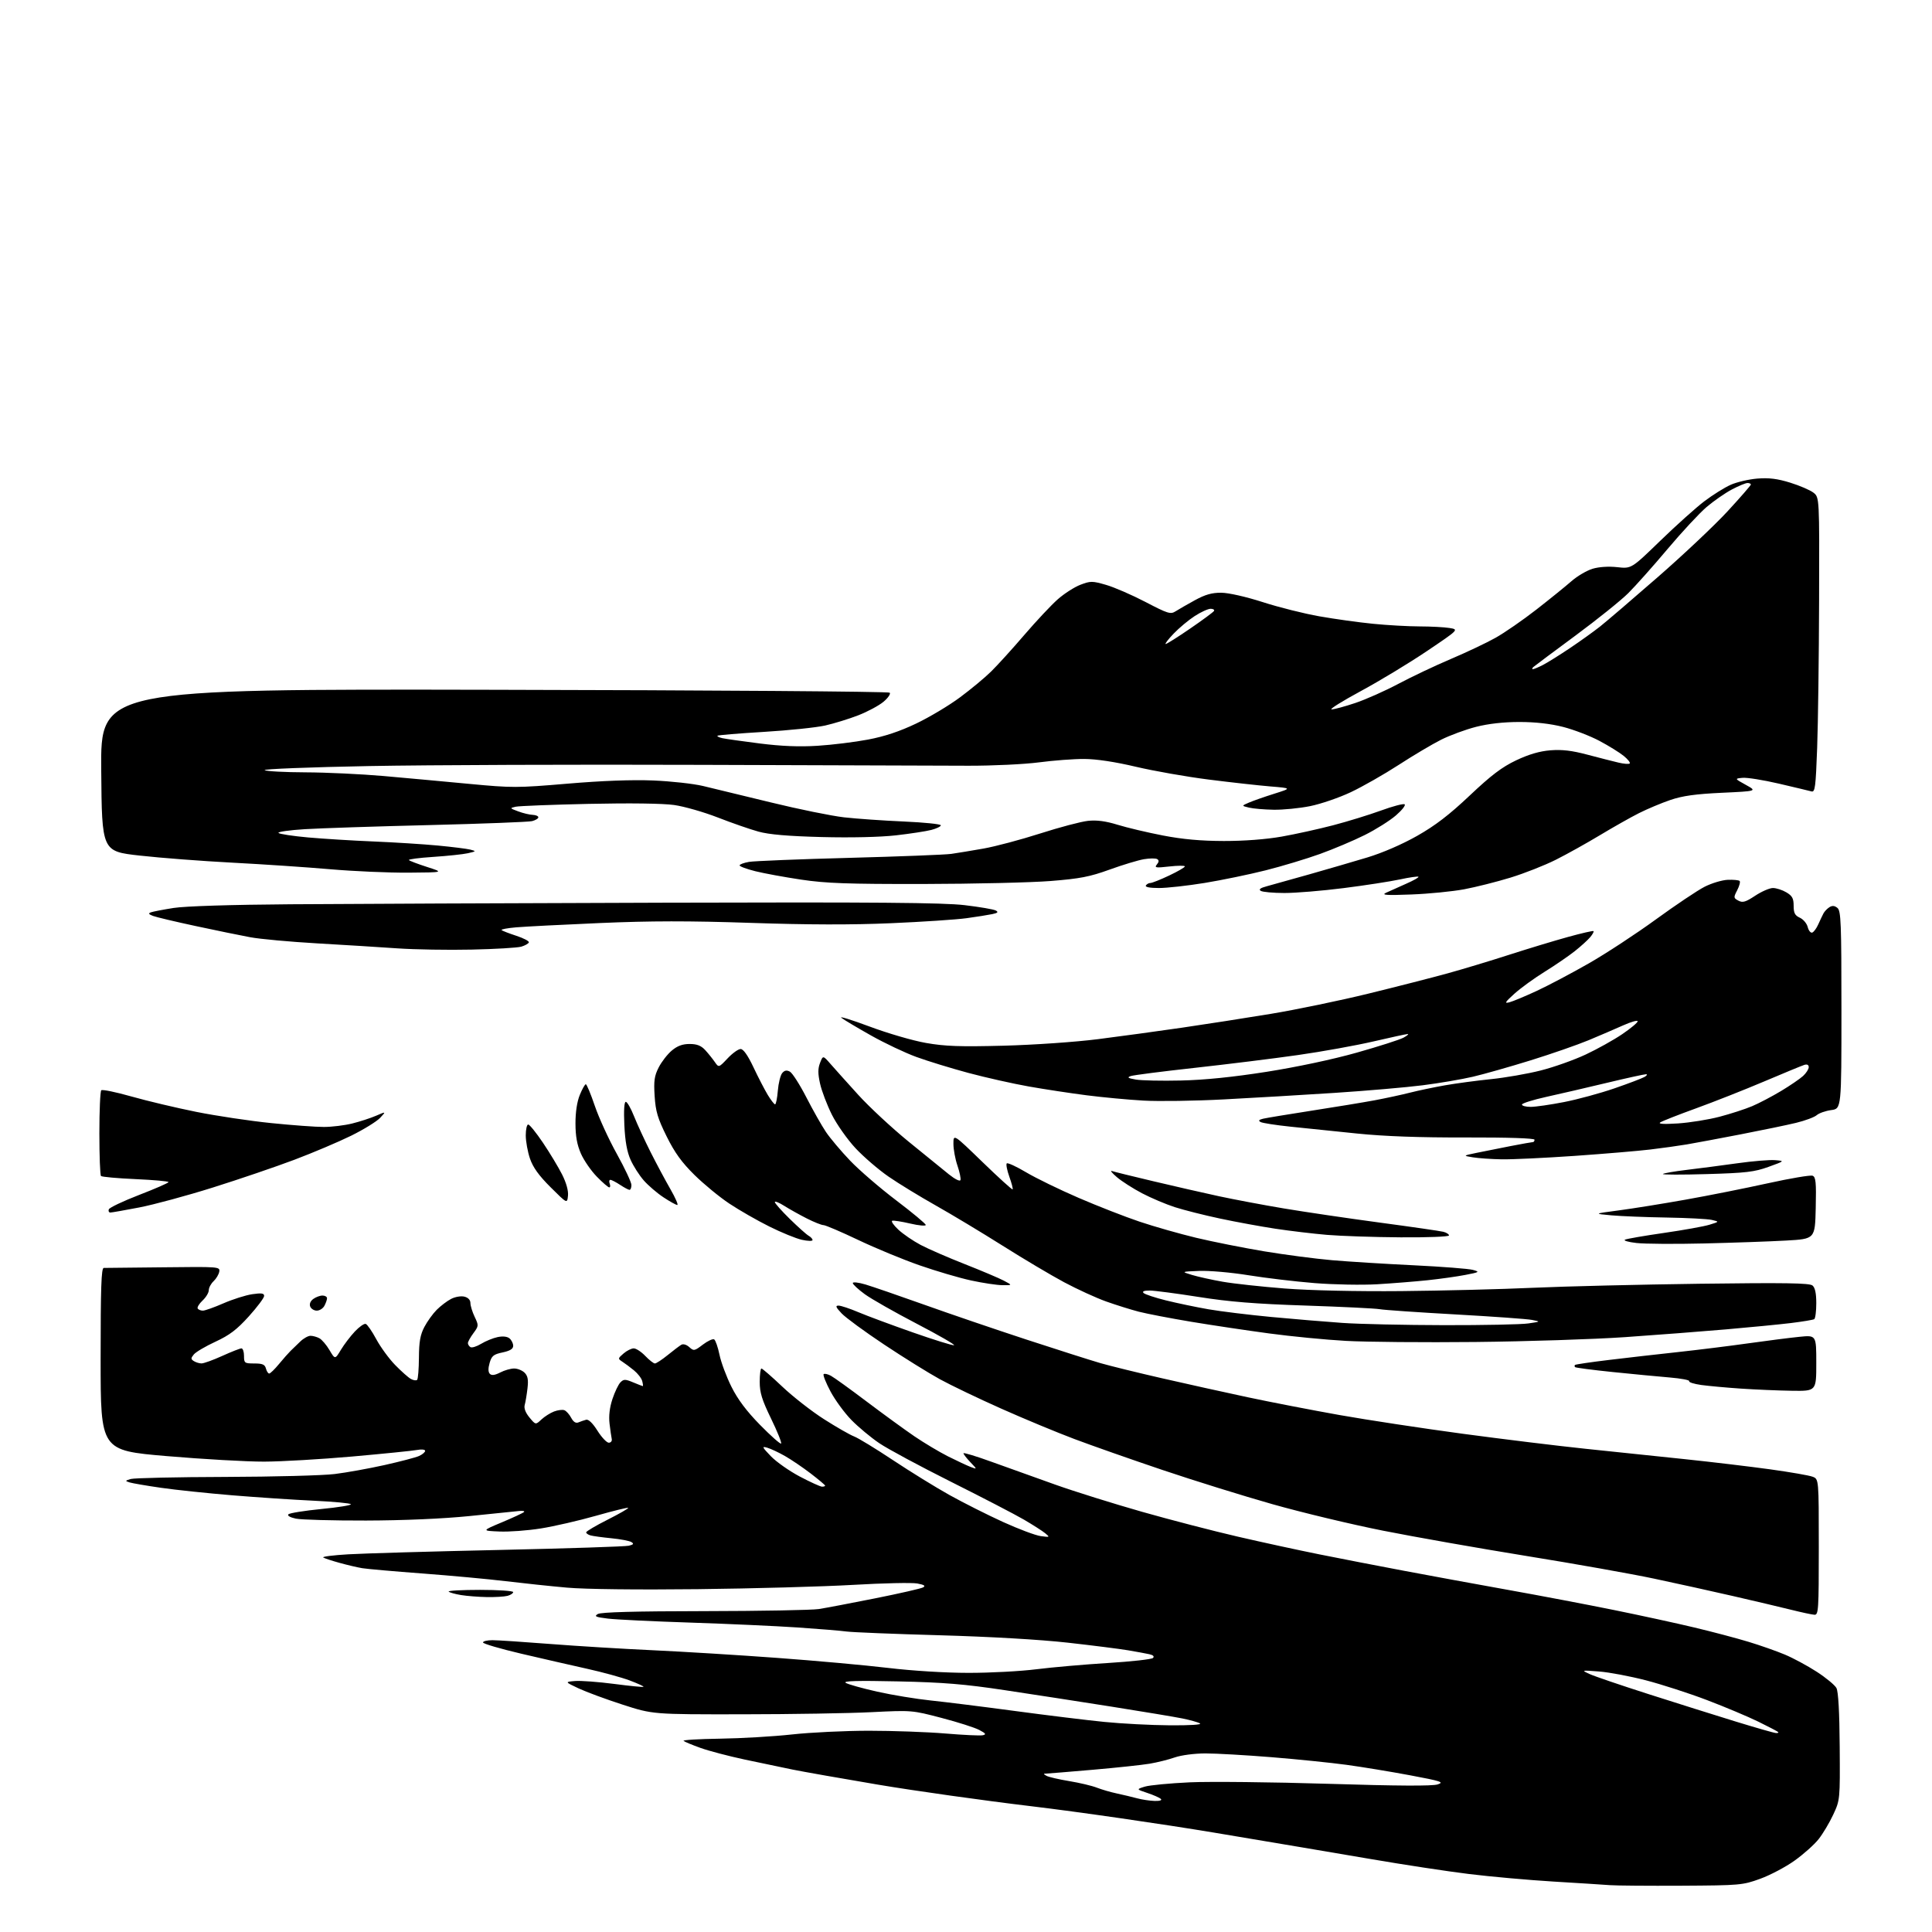 <?xml version="1.0" encoding="UTF-8" standalone="no"?>
<svg 
  version="1.1" 
  xmlns="http://www.w3.org/2000/svg" 
  xmlns:xlink="http://www.w3.org/1999/xlink" 
  xmlns:svg="http://www.w3.org/2000/svg"
  xmlns:rdf="http://www.w3.org/1999/02/22-rdf-syntax-ns#"
  xmlns:cc="http://creativecommons.org/ns#"
  xmlns:dc="http://purl.org/dc/elements/1.1/"
  viewBox="0 0 768 768"
  width="768"
  height="768"
>
<style>svg {background-color: white; }</style>"
<path stroke="none" fill="black" fill-rule="evenodd" d="M668.50,749.60C655.30,749.67 642.48,749.57 640.00,749.38C637.52,749.19 627.40,748.54 617.50,747.95C607.60,747.35 592.47,746.00 583.88,744.94C575.28,743.88 557.73,741.21 544.88,739.00C532.02,736.80 504.18,732.10 483.00,728.56C461.82,725.03 428.98,720.28 410.00,718.01C391.02,715.74 363.57,711.88 349.00,709.42C334.43,706.96 319.12,704.26 315.00,703.42C310.88,702.58 302.32,700.79 296.00,699.44C289.68,698.09 281.80,696.02 278.50,694.84C275.20,693.66 272.15,692.39 271.73,692.03C271.31,691.66 277.83,691.27 286.23,691.15C294.63,691.03 307.51,690.28 314.85,689.47C322.19,688.66 335.96,688.00 345.45,688.00C354.95,688.00 368.58,688.49 375.76,689.09C382.94,689.69 389.64,690.01 390.65,689.79C392.15,689.47 391.89,689.07 389.28,687.69C387.51,686.75 380.76,684.59 374.28,682.90C362.58,679.83 362.39,679.82 346.50,680.61C337.70,681.06 314.52,681.44 295.00,681.46C259.50,681.50 259.50,681.50 247.50,677.62C240.90,675.49 233.03,672.58 230.00,671.16C224.50,668.57 224.50,668.57 228.62,668.23C230.88,668.05 237.85,668.57 244.10,669.38C250.35,670.20 255.62,670.72 255.80,670.53C255.99,670.35 253.52,669.21 250.32,668.01C247.12,666.81 239.55,664.73 233.50,663.39C227.45,662.05 215.64,659.34 207.25,657.38C198.86,655.41 192.00,653.40 192.00,652.90C192.00,652.41 193.69,652.00 195.75,652.00C197.81,652.00 208.17,652.68 218.77,653.51C229.36,654.34 247.74,655.46 259.59,656.00C271.45,656.55 293.60,657.91 308.82,659.03C324.05,660.14 343.93,661.94 353.00,663.02C362.70,664.18 375.91,664.99 385.04,664.99C393.59,665.00 405.74,664.35 412.04,663.55C418.34,662.76 431.12,661.64 440.44,661.07C449.75,660.49 457.80,659.60 458.33,659.07C458.94,658.46 458.42,657.92 456.89,657.58C455.58,657.29 451.80,656.59 448.50,656.03C445.20,655.47 434.40,654.10 424.50,652.99C413.48,651.76 393.71,650.61 373.50,650.04C355.35,649.53 338.70,648.86 336.50,648.55C334.30,648.24 325.52,647.52 317.00,646.94C308.48,646.37 289.35,645.50 274.50,645.01C259.65,644.53 244.86,643.81 241.64,643.42C236.76,642.82 236.09,642.52 237.64,641.60C238.91,640.85 252.44,640.48 280.00,640.45C302.27,640.42 322.75,640.04 325.50,639.62C328.25,639.19 338.36,637.27 347.97,635.35C357.57,633.43 366.11,631.48 366.94,631.02C368.04,630.40 367.42,629.98 364.63,629.46C362.54,629.07 351.08,629.31 339.16,630.01C327.25,630.70 299.46,631.47 277.41,631.72C253.33,631.99 232.56,631.75 225.41,631.11C218.86,630.53 207.88,629.37 201.00,628.54C194.12,627.71 179.28,626.34 168.00,625.49C156.72,624.65 145.93,623.70 144.00,623.38C142.07,623.06 138.03,622.11 135.00,621.27C131.97,620.44 129.05,619.47 128.50,619.13C127.95,618.78 132.45,618.21 138.50,617.86C144.55,617.50 171.55,616.72 198.50,616.13C225.45,615.53 248.60,614.78 249.95,614.45C251.84,614.00 252.08,613.67 250.98,612.99C250.20,612.51 246.62,611.83 243.03,611.48C239.44,611.13 235.71,610.62 234.75,610.35C233.79,610.08 233.00,609.54 233.00,609.14C233.00,608.73 236.85,606.46 241.55,604.09C246.26,601.71 249.93,599.60 249.73,599.39C249.52,599.18 243.76,600.60 236.92,602.54C230.09,604.48 220.22,606.75 215.00,607.58C209.77,608.42 202.34,608.97 198.50,608.80C191.50,608.50 191.50,608.50 199.50,605.15C203.90,603.30 207.85,601.47 208.28,601.07C208.71,600.67 207.81,600.48 206.28,600.65C204.75,600.82 195.85,601.72 186.50,602.67C175.94,603.73 160.41,604.40 145.50,604.44C132.30,604.47 119.75,604.13 117.62,603.68C115.31,603.19 114.11,602.49 114.64,601.96C115.14,601.46 121.03,600.52 127.73,599.86C134.43,599.21 139.71,598.35 139.47,597.95C139.22,597.55 132.60,596.93 124.76,596.56C116.92,596.20 102.40,595.23 92.50,594.42C82.60,593.60 69.78,592.26 64.00,591.42C58.22,590.59 52.60,589.62 51.50,589.28C49.65,588.69 49.69,588.59 52.00,587.92C53.38,587.53 70.26,587.15 89.53,587.10C108.79,587.04 128.37,586.53 133.03,585.95C137.69,585.38 146.62,583.77 152.87,582.38C159.13,580.98 165.32,579.36 166.62,578.76C167.93,578.17 169.00,577.25 169.00,576.73C169.00,576.20 167.57,576.05 165.75,576.39C163.96,576.72 152.37,577.89 140.00,578.99C127.62,580.08 111.88,581.00 105.00,581.02C98.12,581.04 80.69,580.05 66.25,578.82C40.00,576.58 40.00,576.58 40.00,540.29C40.00,511.91 40.27,504.00 41.25,504.02C41.94,504.04 52.62,503.92 65.00,503.77C87.02,503.51 87.49,503.54 87.16,505.50C86.97,506.60 85.95,508.31 84.91,509.29C83.86,510.27 83.00,511.88 83.00,512.86C83.00,513.85 81.89,515.70 80.53,516.97C79.17,518.25 78.30,519.68 78.59,520.15C78.88,520.62 79.80,521.00 80.64,521.00C81.48,521.00 85.17,519.69 88.83,518.09C92.50,516.49 97.64,514.86 100.25,514.47C103.96,513.93 105.00,514.08 105.00,515.15C105.00,515.91 102.26,519.56 98.91,523.28C94.16,528.54 91.25,530.75 85.66,533.34C81.72,535.16 77.85,537.44 77.06,538.40C75.82,539.92 75.82,540.27 77.06,541.06C77.85,541.56 79.23,541.98 80.11,541.98C81.00,541.99 84.70,540.65 88.34,539.00C91.98,537.35 95.42,536.00 95.98,536.00C96.54,536.00 97.00,537.35 97.00,539.00C97.00,541.84 97.21,542.00 101.09,542.00C104.35,542.00 105.29,542.41 105.71,544.00C106.00,545.10 106.58,546.00 107.01,546.00C107.44,546.00 109.18,544.31 110.88,542.25C112.58,540.19 114.66,537.83 115.51,537.00C116.36,536.17 118.10,534.49 119.39,533.25C120.68,532.01 122.49,531.00 123.43,531.00C124.37,531.00 125.95,531.44 126.95,531.97C127.95,532.51 129.77,534.63 130.98,536.69C133.19,540.43 133.19,540.43 135.53,536.55C136.82,534.41 139.31,531.15 141.06,529.29C142.81,527.43 144.75,526.07 145.37,526.27C145.99,526.46 147.88,529.19 149.57,532.34C151.26,535.48 154.63,540.10 157.07,542.60C159.51,545.11 162.33,547.61 163.34,548.16C164.35,548.71 165.46,548.87 165.82,548.51C166.18,548.15 166.50,544.18 166.53,539.68C166.57,533.36 167.06,530.59 168.69,527.49C169.85,525.28 172.07,522.20 173.63,520.64C175.19,519.09 177.75,517.14 179.34,516.33C180.94,515.50 183.28,515.10 184.61,515.44C186.11,515.81 187.00,516.77 187.00,517.99C187.00,519.06 187.76,521.52 188.69,523.47C190.32,526.89 190.30,527.10 188.19,529.96C186.98,531.59 186.00,533.36 186.00,533.90C186.00,534.44 186.46,535.17 187.02,535.51C187.58,535.86 189.49,535.26 191.27,534.18C193.05,533.10 195.98,531.90 197.79,531.52C199.87,531.08 201.62,531.27 202.54,532.03C203.34,532.70 204.00,534.03 204.00,534.98C204.00,536.21 202.78,536.97 199.79,537.61C196.18,538.37 195.44,538.98 194.63,541.79C194.00,543.98 194.04,545.44 194.73,546.13C195.45,546.85 196.71,546.68 198.84,545.59C200.52,544.71 203.02,544.00 204.38,544.00C205.74,544.00 207.61,544.76 208.54,545.68C209.81,546.96 210.09,548.46 209.68,551.93C209.39,554.44 208.89,557.40 208.58,558.50C208.22,559.78 208.90,561.57 210.46,563.46C212.92,566.43 212.92,566.43 215.21,564.28C216.47,563.10 218.73,561.67 220.24,561.09C221.75,560.52 223.60,560.29 224.35,560.58C225.10,560.87 226.32,562.22 227.05,563.59C227.94,565.25 228.89,565.86 229.94,565.42C230.80,565.06 232.18,564.59 233.00,564.37C233.94,564.11 235.62,565.74 237.50,568.73C239.15,571.35 241.18,573.50 242.00,573.50C242.82,573.50 243.35,572.84 243.18,572.03C243.00,571.22 242.61,568.47 242.30,565.91C241.94,562.86 242.34,559.49 243.46,556.12C244.40,553.29 245.83,550.31 246.64,549.50C247.94,548.20 248.54,548.20 251.68,549.51C253.64,550.33 255.37,551.00 255.53,551.00C255.68,551.00 255.58,550.09 255.29,548.99C255.00,547.88 253.52,545.97 252.01,544.74C250.50,543.51 248.42,541.95 247.38,541.29C245.57,540.12 245.59,540.00 247.86,538.04C249.16,536.92 250.99,536.00 251.92,536.00C252.86,536.00 254.92,537.35 256.50,539.00C258.08,540.65 259.81,542.00 260.33,542.00C260.86,542.00 263.14,540.51 265.40,538.68C267.65,536.85 270.09,535.01 270.81,534.58C271.59,534.12 272.89,534.50 274.00,535.50C275.78,537.11 276.06,537.05 279.39,534.51C281.33,533.04 283.35,532.10 283.89,532.43C284.43,532.76 285.38,535.51 286.01,538.53C286.63,541.55 288.77,547.28 290.76,551.26C293.26,556.28 296.75,560.93 302.15,566.44C306.44,570.81 310.20,574.14 310.50,573.83C310.81,573.52 309.02,569.08 306.53,563.96C302.89,556.47 302.00,553.60 302.00,549.32C302.00,546.40 302.31,544.00 302.68,544.00C303.05,544.00 306.81,547.26 311.02,551.25C315.24,555.24 322.69,561.06 327.60,564.18C332.50,567.31 337.85,570.37 339.50,571.00C341.15,571.62 348.12,575.88 355.00,580.45C361.88,585.02 372.00,591.27 377.50,594.33C383.00,597.39 392.55,602.20 398.72,605.01C404.89,607.82 411.64,610.35 413.72,610.63C417.35,611.12 417.42,611.07 415.50,609.50C414.40,608.59 410.57,606.15 407.00,604.06C403.43,601.98 390.40,595.22 378.07,589.05C365.73,582.87 352.90,575.98 349.57,573.72C346.23,571.47 341.25,567.32 338.50,564.52C335.75,561.72 331.99,556.59 330.15,553.14C328.31,549.69 327.08,546.59 327.41,546.26C327.73,545.93 329.02,546.21 330.26,546.87C331.50,547.53 337.91,552.15 344.50,557.13C351.10,562.11 359.65,568.33 363.50,570.96C367.35,573.58 373.35,577.16 376.83,578.92C380.32,580.67 384.37,582.57 385.83,583.13C388.50,584.14 388.50,584.14 385.75,581.26C384.24,579.68 383.00,578.08 383.00,577.71C383.00,577.34 388.06,578.87 394.25,581.12C400.44,583.37 411.80,587.44 419.50,590.17C427.20,592.91 442.73,597.76 454.00,600.97C465.27,604.17 482.38,608.61 492.00,610.83C501.62,613.06 516.25,616.23 524.50,617.89C532.75,619.55 547.83,622.47 558.00,624.39C568.17,626.31 586.85,629.74 599.50,632.01C612.15,634.27 631.05,637.87 641.50,639.99C651.95,642.11 666.35,645.24 673.50,646.95C680.65,648.65 690.33,651.21 695.00,652.63C699.67,654.04 706.20,656.33 709.50,657.72C712.80,659.10 718.51,662.17 722.18,664.55C725.85,666.93 729.38,669.84 730.01,671.02C730.76,672.43 731.22,680.54 731.31,694.34C731.46,715.39 731.44,715.53 728.74,721.34C727.25,724.55 724.63,728.94 722.91,731.11C721.20,733.27 716.90,737.11 713.36,739.63C709.83,742.16 703.68,745.40 699.72,746.84C692.73,749.38 691.72,749.47 668.50,749.60zM458.95,715.90C461.04,715.96 462.02,715.64 461.45,715.10C460.93,714.60 458.51,713.53 456.09,712.73C451.68,711.26 451.68,711.26 455.09,710.21C456.96,709.64 465.02,708.87 472.98,708.50C480.94,708.14 505.69,708.40 527.98,709.09C555.57,709.95 569.46,710.02 571.50,709.33C574.17,708.44 572.96,708.04 560.50,705.70C552.80,704.26 541.45,702.39 535.28,701.55C529.12,700.71 515.69,699.34 505.46,698.51C495.22,697.68 483.39,697.01 479.17,697.01C474.81,697.02 469.56,697.71 467.00,698.60C464.52,699.47 460.02,700.59 457.00,701.10C453.98,701.61 443.85,702.69 434.50,703.50C425.15,704.31 416.82,704.99 416.00,705.02C414.67,705.06 414.67,705.16 416.00,705.92C416.82,706.39 420.88,707.33 425.00,708.01C429.12,708.69 434.07,709.86 436.00,710.62C437.93,711.37 441.52,712.42 444.00,712.94C446.48,713.47 450.07,714.33 452.00,714.85C453.93,715.37 457.05,715.84 458.95,715.90zM705.92,688.90C706.70,688.96 707.11,688.78 706.83,688.50C706.56,688.23 703.00,686.37 698.92,684.37C694.84,682.37 685.65,678.51 678.50,675.79C671.35,673.07 660.41,669.54 654.19,667.93C647.96,666.32 639.64,664.75 635.69,664.45C628.54,663.90 628.52,663.91 631.92,665.47C633.79,666.34 644.37,669.93 655.42,673.47C666.46,677.00 682.02,681.90 690.00,684.35C697.98,686.80 705.14,688.85 705.92,688.90zM465.00,685.84C472.99,685.90 477.89,685.59 477.00,685.08C476.18,684.60 473.02,683.72 470.00,683.11C466.98,682.50 454.38,680.40 442.00,678.44C429.62,676.48 410.50,673.53 399.50,671.88C383.44,669.46 375.06,668.77 357.00,668.38C340.78,668.03 334.97,668.19 336.19,668.96C337.12,669.55 342.75,671.12 348.69,672.46C354.64,673.79 364.23,675.37 370.00,675.97C375.77,676.57 390.85,678.45 403.50,680.15C416.15,681.85 432.12,683.81 439.00,684.49C445.88,685.18 457.57,685.79 465.00,685.84zM721.25,641.89C720.29,641.83 716.12,640.94 712.00,639.91C707.88,638.88 697.52,636.44 689.00,634.48C680.48,632.52 666.30,629.39 657.50,627.53C648.70,625.66 625.98,621.62 607.00,618.56C588.02,615.49 562.28,610.95 549.79,608.47C537.30,605.99 517.50,601.25 505.79,597.93C494.08,594.61 474.38,588.48 462.00,584.30C449.62,580.13 433.88,574.59 427.00,572.00C420.12,569.41 407.11,564.01 398.09,559.99C389.06,555.97 378.03,550.69 373.59,548.25C369.14,545.81 359.20,539.63 351.50,534.51C343.80,529.39 336.18,523.81 334.56,522.10C332.24,519.64 331.98,519.00 333.34,519.00C334.29,519.00 337.86,520.19 341.28,521.64C344.70,523.09 354.43,526.70 362.90,529.67C371.37,532.64 378.73,534.92 379.26,534.75C379.78,534.57 373.08,530.71 364.36,526.17C355.64,521.63 346.36,516.35 343.75,514.45C341.14,512.54 339.00,510.56 339.00,510.04C339.00,509.53 341.28,509.78 344.06,510.61C346.84,511.44 357.30,515.04 367.31,518.61C377.31,522.19 395.62,528.43 408.00,532.49C420.38,536.54 433.65,540.77 437.50,541.88C441.35,542.99 452.38,545.70 462.00,547.90C471.62,550.11 486.93,553.49 496.00,555.43C505.07,557.36 521.50,560.54 532.50,562.50C543.50,564.45 565.55,567.80 581.50,569.95C597.45,572.09 619.39,574.78 630.25,575.91C641.11,577.05 658.89,578.91 669.75,580.04C680.61,581.18 695.93,583.01 703.79,584.10C711.65,585.19 719.19,586.50 720.54,587.02C723.00,587.95 723.00,587.95 723.00,614.98C723.00,640.09 722.88,641.99 721.25,641.89zM193.50,634.86C190.20,634.80 185.60,634.44 183.27,634.06C180.94,633.68 178.73,633.06 178.35,632.69C177.98,632.31 183.59,632.00 190.83,632.00C198.08,632.00 204.00,632.40 204.00,632.88C204.00,633.37 202.99,634.04 201.75,634.37C200.51,634.70 196.80,634.92 193.50,634.86zM326.75,590.97C327.44,590.99 328.00,590.80 328.00,590.56C328.00,590.32 325.41,588.14 322.25,585.72C319.09,583.30 314.48,580.18 312.00,578.77C309.52,577.36 306.38,575.89 305.00,575.49C302.75,574.85 302.89,575.18 306.43,578.87C308.60,581.12 313.77,584.75 317.93,586.95C322.09,589.14 326.06,590.95 326.75,590.97zM712.25,552.85C706.89,552.77 697.77,552.38 692.00,551.99C686.23,551.60 679.14,550.95 676.25,550.55C673.36,550.14 671.21,549.46 671.48,549.03C671.74,548.61 668.26,547.95 663.73,547.57C659.20,547.19 648.99,546.22 641.04,545.40C633.09,544.58 626.38,543.71 626.13,543.46C625.87,543.21 625.85,542.81 626.08,542.59C626.31,542.36 632.35,541.47 639.50,540.61C646.65,539.74 659.02,538.33 667.00,537.47C674.98,536.60 687.58,535.04 695.00,533.99C702.42,532.95 711.54,531.78 715.25,531.41C722.00,530.72 722.00,530.72 722.00,541.86C722.00,553.00 722.00,553.00 712.25,552.85zM586.50,533.46C566.15,533.67 542.98,533.47 535.00,533.02C527.02,532.58 513.30,531.25 504.50,530.06C495.70,528.88 481.75,526.79 473.50,525.42C465.25,524.04 455.89,522.24 452.69,521.42C449.50,520.59 443.65,518.76 439.69,517.35C435.74,515.94 428.23,512.50 423.00,509.71C417.77,506.91 406.75,500.36 398.50,495.15C390.25,489.95 378.32,482.77 372.00,479.21C365.68,475.65 357.23,470.49 353.24,467.74C349.25,464.99 343.34,459.91 340.10,456.45C336.87,452.99 332.63,446.98 330.68,443.10C328.74,439.21 326.63,433.66 325.99,430.77C325.10,426.76 325.10,424.78 325.99,422.50C327.15,419.50 327.15,419.50 330.20,423.00C331.88,424.93 336.82,430.42 341.17,435.22C345.52,440.01 354.48,448.34 361.07,453.72C367.66,459.10 374.94,465.01 377.24,466.85C379.64,468.77 381.59,469.73 381.80,469.09C382.01,468.47 381.46,465.87 380.59,463.31C379.71,460.74 379.00,456.86 379.00,454.69C379.00,450.73 379.00,450.73 390.58,461.95C396.95,468.12 402.33,473.00 402.53,472.80C402.74,472.59 402.15,470.33 401.23,467.77C400.31,465.21 399.85,462.82 400.20,462.47C400.56,462.11 404.03,463.71 407.92,466.02C411.82,468.34 421.19,472.90 428.75,476.16C436.31,479.43 447.23,483.69 453.00,485.63C458.77,487.57 468.92,490.46 475.54,492.05C482.17,493.63 494.32,496.05 502.54,497.42C510.77,498.79 522.90,500.38 529.50,500.95C536.10,501.52 550.73,502.43 562.00,502.97C573.27,503.52 583.85,504.34 585.50,504.80C588.32,505.59 588.15,505.71 582.50,506.80C579.20,507.44 572.45,508.39 567.50,508.91C562.55,509.43 553.55,510.15 547.50,510.51C541.45,510.87 530.22,510.66 522.54,510.05C514.86,509.43 503.03,508.02 496.24,506.92C489.46,505.82 480.66,505.05 476.70,505.21C469.50,505.50 469.50,505.50 473.84,506.81C476.22,507.53 481.72,508.75 486.06,509.51C490.40,510.27 501.49,511.48 510.72,512.20C520.78,512.98 539.32,513.39 557.00,513.23C573.23,513.08 596.85,512.49 609.50,511.91C622.15,511.34 651.96,510.62 675.74,510.31C709.54,509.87 719.32,510.02 720.49,511.00C721.52,511.85 722.00,514.10 722.00,518.06C722.00,521.26 721.63,524.11 721.18,524.39C720.72,524.67 716.56,525.36 711.93,525.93C707.29,526.49 695.62,527.63 686.00,528.46C676.38,529.29 658.38,530.67 646.00,531.53C633.62,532.38 606.85,533.25 586.50,533.46zM574.00,526.77C589.67,526.80 604.75,526.50 607.50,526.09C612.50,525.36 612.50,525.36 609.00,524.69C607.08,524.31 593.35,523.33 578.50,522.50C563.65,521.67 550.15,520.74 548.50,520.43C546.85,520.12 533.58,519.47 519.00,518.98C498.94,518.32 488.61,517.48 476.50,515.56C467.70,514.17 458.95,513.02 457.05,513.01C454.80,513.00 453.94,513.34 454.58,513.98C455.12,514.52 459.15,515.85 463.53,516.94C467.91,518.02 475.50,519.61 480.39,520.46C485.27,521.31 496.52,522.68 505.39,523.52C514.25,524.35 526.90,525.41 533.50,525.87C540.10,526.34 558.33,526.74 574.00,526.77zM125.93,521.00C124.84,521.00 123.65,520.26 123.31,519.36C122.92,518.35 123.39,517.19 124.53,516.36C125.55,515.61 127.20,515.00 128.19,515.00C129.19,515.00 130.00,515.48 130.00,516.07C130.00,516.65 129.53,518.00 128.96,519.07C128.40,520.13 127.03,521.00 125.93,521.00zM398.50,510.88C396.30,510.86 390.68,510.02 386.00,509.00C381.32,507.99 372.10,505.27 365.50,502.97C358.90,500.67 347.93,496.13 341.13,492.89C334.32,489.65 328.12,487.00 327.34,487.00C326.57,487.00 323.59,485.81 320.73,484.36C317.87,482.91 313.83,480.66 311.76,479.35C309.69,478.04 308.00,477.36 308.00,477.84C308.00,478.31 310.67,481.32 313.94,484.53C317.21,487.73 320.59,490.75 321.44,491.23C322.30,491.71 323.00,492.48 323.00,492.94C323.00,493.41 321.09,493.36 318.75,492.84C316.41,492.32 310.57,489.93 305.78,487.54C300.98,485.15 293.85,481.06 289.94,478.46C286.02,475.86 279.78,470.72 276.05,467.05C271.00,462.07 268.19,458.18 264.99,451.72C261.44,444.55 260.62,441.80 260.23,435.72C259.84,429.65 260.12,427.69 261.84,424.32C262.98,422.08 265.32,419.07 267.03,417.63C269.25,415.76 271.30,415.00 274.12,415.00C277.02,415.00 278.68,415.64 280.30,417.39C281.51,418.70 283.22,420.83 284.11,422.11C285.72,424.44 285.72,424.44 289.23,420.72C291.16,418.67 293.49,417.00 294.41,417.00C295.50,417.00 297.27,419.51 299.51,424.25C301.39,428.24 303.96,433.19 305.20,435.25C306.45,437.31 307.76,439.00 308.11,439.00C308.46,439.00 308.96,436.55 309.20,433.56C309.45,430.57 310.23,427.43 310.93,426.58C311.85,425.47 312.71,425.31 313.99,425.99C314.97,426.52 317.92,431.12 320.54,436.22C323.16,441.33 326.67,447.52 328.34,450.00C330.01,452.48 334.33,457.60 337.94,461.38C341.55,465.16 349.79,472.26 356.25,477.16C362.71,482.06 368.00,486.46 368.00,486.94C368.00,487.43 365.22,487.18 361.83,486.38C358.44,485.59 355.22,485.09 354.68,485.27C354.13,485.46 355.22,487.04 357.09,488.79C358.97,490.55 362.98,493.29 366.00,494.89C369.02,496.48 376.90,499.91 383.50,502.50C390.10,505.10 397.07,508.05 399.00,509.06C402.50,510.91 402.50,510.91 398.50,510.88zM677.50,494.29C665.95,494.57 653.80,494.49 650.50,494.11C647.20,493.73 645.17,493.13 646.00,492.77C646.83,492.41 653.80,491.21 661.50,490.10C669.20,488.99 677.30,487.53 679.50,486.86C683.50,485.64 683.50,485.64 680.50,484.94C678.85,484.55 670.75,484.13 662.50,483.99C654.25,483.86 644.35,483.46 640.50,483.11C633.50,482.47 633.50,482.47 643.50,481.15C649.00,480.42 660.92,478.51 670.00,476.89C679.08,475.28 693.81,472.34 702.75,470.37C711.69,468.40 719.69,467.05 720.53,467.37C721.81,467.87 722.02,469.96 721.78,480.23C721.50,492.50 721.50,492.50 710.00,493.14C703.67,493.50 689.05,494.01 677.50,494.29zM556.75,491.86C546.16,491.79 533.00,491.34 527.50,490.88C522.00,490.41 512.77,489.31 507.00,488.44C501.23,487.56 491.32,485.75 485.00,484.40C478.68,483.06 470.57,481.01 467.00,479.86C463.43,478.70 457.57,476.22 454.00,474.35C450.43,472.48 445.93,469.60 444.00,467.96C442.07,466.32 441.18,465.22 442.00,465.50C442.82,465.79 450.25,467.62 458.50,469.57C466.75,471.53 478.45,474.20 484.50,475.51C490.55,476.81 502.25,479.02 510.50,480.40C518.75,481.78 535.84,484.30 548.48,486.00C561.13,487.69 572.49,489.34 573.73,489.65C574.98,489.96 576.00,490.62 576.00,491.11C576.00,491.60 567.46,491.94 556.75,491.86zM43.87,482.00C43.30,482.00 43.02,481.44 43.24,480.75C43.47,480.06 48.90,477.48 55.32,475.00C61.74,472.52 66.99,470.23 66.99,469.90C67.00,469.57 61.11,469.04 53.90,468.72C46.70,468.40 40.51,467.84 40.15,467.48C39.79,467.12 39.50,459.48 39.50,450.50C39.50,441.51 39.84,433.83 40.25,433.41C40.66,433.00 46.06,434.11 52.25,435.87C58.44,437.63 70.03,440.38 78.00,441.98C85.97,443.58 99.37,445.59 107.76,446.44C116.15,447.30 125.60,447.99 128.76,447.98C131.92,447.98 136.97,447.36 140.00,446.61C143.03,445.86 147.30,444.47 149.50,443.52C153.50,441.79 153.50,441.79 151.09,444.38C149.76,445.80 144.59,448.99 139.59,451.46C134.59,453.92 124.42,458.23 117.00,461.03C109.58,463.83 95.03,468.79 84.67,472.04C74.31,475.30 61.13,478.87 55.37,479.98C49.61,481.09 44.43,482.00 43.87,482.00zM269.23,479.00C268.74,479.00 266.26,477.62 263.72,475.94C261.18,474.26 257.66,471.24 255.91,469.24C254.15,467.24 251.79,463.55 250.67,461.05C249.25,457.90 248.49,453.66 248.19,447.25C247.92,441.44 248.13,438.00 248.76,438.00C249.32,438.00 250.80,440.59 252.05,443.75C253.31,446.91 256.27,453.32 258.63,458.00C260.99,462.68 264.54,469.31 266.52,472.75C268.50,476.19 269.72,479.00 269.23,479.00zM225.78,475.33C225.45,478.50 225.45,478.50 218.90,471.98C214.20,467.30 211.87,464.06 210.67,460.55C209.75,457.85 209.00,453.70 209.00,451.32C209.00,448.94 209.44,447.00 209.97,447.00C210.50,447.00 213.14,450.26 215.83,454.25C218.52,458.24 221.93,463.90 223.42,466.83C225.12,470.20 225.99,473.33 225.78,475.33zM250.25,472.99C249.84,472.99 248.15,472.09 246.50,471.00C244.85,469.91 243.11,469.01 242.64,469.01C242.17,469.00 242.05,469.68 242.36,470.50C242.68,471.32 242.60,472.00 242.18,472.00C241.76,472.00 239.54,470.09 237.26,467.75C234.97,465.41 232.12,461.29 230.93,458.59C229.39,455.09 228.77,451.67 228.76,446.59C228.75,442.13 229.38,437.93 230.48,435.25C231.44,432.91 232.51,431.00 232.87,431.00C233.23,431.00 234.84,434.87 236.45,439.61C238.06,444.34 241.99,452.92 245.19,458.67C248.38,464.42 251.00,470.00 251.00,471.06C251.00,472.13 250.66,473.00 250.25,472.99zM678.50,466.72C668.60,467.01 660.74,466.99 661.03,466.68C661.32,466.37 665.59,465.63 670.53,465.04C675.46,464.46 684.49,463.27 690.59,462.42C696.69,461.56 703.44,461.00 705.59,461.18C709.50,461.50 709.50,461.50 703.00,463.85C697.39,465.88 694.05,466.27 678.50,466.72zM597.00,460.85C592.88,460.78 587.70,460.42 585.50,460.06C581.50,459.41 581.50,459.41 587.00,458.27C590.02,457.64 596.14,456.42 600.60,455.56C605.05,454.70 608.99,454.00 609.35,454.00C609.71,454.00 610.00,453.57 610.00,453.05C610.00,452.47 599.40,452.12 582.75,452.16C564.27,452.21 550.35,451.71 539.50,450.60C530.70,449.70 518.77,448.47 513.00,447.87C507.23,447.27 501.88,446.44 501.12,446.03C500.12,445.48 500.39,445.12 502.12,444.70C503.43,444.39 512.13,442.95 521.46,441.50C530.79,440.06 542.04,438.20 546.46,437.38C550.88,436.55 557.19,435.19 560.48,434.35C563.77,433.51 570.04,432.20 574.40,431.43C578.77,430.66 587.00,429.56 592.68,428.98C598.37,428.40 607.27,426.85 612.47,425.53C617.66,424.22 625.70,421.36 630.32,419.20C634.95,417.03 641.50,413.38 644.87,411.09C648.24,408.80 651.00,406.50 651.00,405.98C651.00,405.45 648.41,406.18 645.25,407.59C642.09,409.01 635.90,411.66 631.50,413.50C627.10,415.33 616.75,418.93 608.50,421.49C600.25,424.05 589.90,426.99 585.50,428.02C581.10,429.05 572.10,430.58 565.50,431.42C558.90,432.26 543.15,433.61 530.50,434.44C517.85,435.26 498.05,436.43 486.50,437.03C474.95,437.64 460.55,437.85 454.50,437.50C448.45,437.16 438.32,436.21 432.00,435.40C425.68,434.59 415.32,433.02 409.00,431.90C402.68,430.78 391.85,428.35 384.94,426.50C378.04,424.64 368.73,421.79 364.26,420.15C359.79,418.52 351.72,414.70 346.32,411.66C340.92,408.62 335.60,405.46 334.50,404.63C333.40,403.81 338.39,405.35 345.60,408.04C352.80,410.74 362.92,413.69 368.10,414.59C375.71,415.93 381.58,416.13 399.00,415.68C411.05,415.36 427.53,414.22 436.50,413.08C445.30,411.96 460.26,409.92 469.74,408.54C479.23,407.16 495.20,404.67 505.24,403.01C515.28,401.35 532.73,397.73 544.00,394.97C555.27,392.21 569.45,388.58 575.50,386.91C581.55,385.24 592.58,381.91 600.00,379.51C607.42,377.12 617.91,373.94 623.29,372.46C628.68,370.97 633.25,369.92 633.46,370.13C633.66,370.33 633.08,371.40 632.16,372.51C631.25,373.61 628.48,376.13 626.00,378.10C623.52,380.06 618.12,383.76 614.00,386.31C609.88,388.86 604.48,392.78 602.00,395.02C598.25,398.41 597.92,398.98 600.00,398.43C601.38,398.07 606.26,396.04 610.85,393.91C615.44,391.78 624.77,386.85 631.59,382.95C638.41,379.05 650.40,371.19 658.24,365.48C666.09,359.77 674.80,353.93 677.61,352.50C680.42,351.07 684.56,349.83 686.81,349.74C689.07,349.65 691.19,349.86 691.53,350.20C691.87,350.54 691.44,352.19 690.57,353.87C689.07,356.77 689.09,356.98 691.04,358.02C692.74,358.93 693.90,358.59 697.72,356.06C700.26,354.38 703.43,353.00 704.77,353.00C706.10,353.00 708.50,353.77 710.10,354.72C712.45,356.11 713.00,357.12 713.00,360.06C713.00,362.94 713.50,363.91 715.47,364.81C716.83,365.43 718.24,367.09 718.59,368.51C718.95,369.93 719.75,370.92 720.37,370.72C720.99,370.52 722.09,369.04 722.80,367.43C723.52,365.82 724.45,363.86 724.87,363.07C725.29,362.28 726.35,361.18 727.23,360.62C728.36,359.91 729.30,360.00 730.42,360.93C731.81,362.09 732.00,366.90 732.00,401.49C732.00,440.74 732.00,440.74 727.92,441.28C725.68,441.58 723.09,442.49 722.17,443.30C721.25,444.10 717.58,445.47 714.00,446.34C710.42,447.21 700.52,449.26 692.00,450.91C683.48,452.56 673.80,454.37 670.50,454.93C667.20,455.48 660.67,456.40 656.00,456.95C651.33,457.51 637.83,458.65 626.00,459.48C614.17,460.30 601.12,460.92 597.00,460.85zM667.01,446.58C671.70,446.27 679.12,445.08 683.51,443.93C687.90,442.78 693.75,440.89 696.50,439.72C699.25,438.56 704.42,435.84 708.00,433.69C711.58,431.54 715.51,428.85 716.75,427.72C717.99,426.58 719.00,425.00 719.00,424.21C719.00,423.29 718.36,422.97 717.25,423.31C716.29,423.61 709.08,426.58 701.24,429.91C693.40,433.23 681.25,438.03 674.24,440.57C667.23,443.11 660.83,445.62 660.00,446.16C659.00,446.80 661.34,446.94 667.01,446.58zM608.46,440.00C610.37,440.00 616.33,439.14 621.71,438.09C627.10,437.04 636.10,434.59 641.73,432.65C647.36,430.71 652.76,428.66 653.73,428.09C654.70,427.52 654.97,427.05 654.32,427.03C653.67,427.01 646.70,428.54 638.82,430.43C630.94,432.32 620.11,434.83 614.75,436.01C609.39,437.20 605.00,438.58 605.00,439.08C605.00,439.59 606.56,440.00 608.46,440.00zM469.50,429.52C478.86,429.31 490.13,428.16 503.50,426.06C515.59,424.15 529.77,421.14 539.37,418.43C548.10,415.96 556.42,413.30 557.87,412.51C559.32,411.72 560.11,411.06 559.63,411.04C559.15,411.02 553.07,412.33 546.13,413.95C539.18,415.57 525.62,418.02 516.00,419.39C506.38,420.77 487.93,423.05 475.00,424.48C462.07,425.90 450.60,427.37 449.50,427.75C447.92,428.29 448.34,428.59 451.50,429.14C453.70,429.53 461.80,429.70 469.50,429.52zM187.50,377.48C178.15,377.69 164.88,377.46 158.00,376.99C151.12,376.51 136.72,375.61 126.00,375.00C115.28,374.38 103.35,373.29 99.50,372.57C95.65,371.86 85.88,369.86 77.80,368.12C69.71,366.39 62.06,364.57 60.80,364.09C59.06,363.42 58.86,363.07 60.00,362.66C60.83,362.36 64.88,361.58 69.00,360.93C73.54,360.21 91.89,359.63 115.50,359.46C136.95,359.30 203.55,359.02 263.50,358.84C348.05,358.59 374.95,358.81 383.43,359.81C389.45,360.52 395.03,361.48 395.85,361.94C396.98,362.57 396.63,362.92 394.42,363.38C392.81,363.72 388.22,364.45 384.20,365.00C380.19,365.55 366.69,366.45 354.20,366.99C338.58,367.67 321.20,367.63 298.50,366.86C273.81,366.03 258.70,366.05 238.50,366.92C223.65,367.56 208.65,368.33 205.17,368.63C201.69,368.93 199.09,369.42 199.38,369.72C199.68,370.01 202.30,371.03 205.21,371.98C208.12,372.93 210.38,374.11 210.23,374.60C210.08,375.10 208.73,375.86 207.23,376.31C205.73,376.75 196.85,377.28 187.50,377.48zM561.00,355.57C550.94,355.95 548.99,355.81 551.00,354.87C552.38,354.22 555.93,352.63 558.90,351.33C561.87,350.03 564.11,348.77 563.86,348.53C563.62,348.29 560.29,348.76 556.46,349.59C552.63,350.41 542.55,351.97 534.06,353.04C525.57,354.12 514.99,354.99 510.56,354.98C506.13,354.98 501.90,354.59 501.17,354.13C500.24,353.54 500.99,352.98 503.67,352.27C505.78,351.71 513.35,349.59 520.50,347.56C527.65,345.53 538.00,342.52 543.50,340.86C549.56,339.03 557.37,335.65 563.33,332.27C570.57,328.17 576.10,323.92 584.25,316.22C592.78,308.16 597.03,304.94 602.68,302.25C607.73,299.86 611.98,298.61 616.30,298.26C620.92,297.89 624.84,298.35 631.04,300.00C635.69,301.23 641.25,302.65 643.38,303.15C645.52,303.66 647.52,303.81 647.84,303.49C648.16,303.17 647.09,301.82 645.46,300.49C643.83,299.16 639.49,296.47 635.80,294.51C632.12,292.55 625.63,290.06 621.39,288.97C616.32,287.68 610.36,287.00 604.00,287.00C597.71,287.00 591.68,287.68 586.77,288.93C582.61,289.99 576.35,292.30 572.86,294.05C569.36,295.81 561.77,300.31 556.00,304.06C550.23,307.80 541.67,312.68 537.00,314.89C532.33,317.10 525.03,319.60 520.79,320.45C516.55,321.30 510.03,321.95 506.29,321.88C502.56,321.82 498.15,321.44 496.50,321.04C493.50,320.32 493.50,320.32 496.50,319.03C498.15,318.32 502.65,316.74 506.50,315.53C513.50,313.32 513.50,313.32 505.00,312.62C500.32,312.23 489.30,311.01 480.50,309.89C471.70,308.78 458.65,306.48 451.50,304.79C443.19,302.83 435.80,301.72 431.00,301.70C426.88,301.68 418.77,302.29 413.00,303.05C407.23,303.81 394.62,304.41 385.00,304.39C375.38,304.37 327.45,304.21 278.50,304.04C229.55,303.86 170.24,304.08 146.70,304.52C123.17,304.96 104.49,305.70 105.20,306.15C105.92,306.60 113.25,306.99 121.50,307.02C129.75,307.05 143.70,307.71 152.50,308.48C161.30,309.26 176.60,310.66 186.50,311.60C203.61,313.22 205.54,313.22 225.60,311.52C239.26,310.36 251.26,309.91 259.60,310.25C266.70,310.54 275.65,311.53 279.50,312.45C283.35,313.36 295.50,316.31 306.50,318.99C317.50,321.68 330.55,324.33 335.50,324.90C340.45,325.46 351.14,326.21 359.25,326.56C367.36,326.92 374.00,327.59 374.00,328.07C374.00,328.54 372.31,329.36 370.25,329.90C368.19,330.44 361.84,331.41 356.16,332.06C349.89,332.77 338.25,333.04 326.66,332.74C313.23,332.39 305.70,331.74 301.50,330.58C298.20,329.67 290.93,327.15 285.35,324.97C279.77,322.80 271.95,320.56 267.97,320.00C263.56,319.37 250.29,319.20 234.11,319.55C219.48,319.87 206.38,320.38 205.00,320.68C202.58,321.22 202.61,321.28 206.00,322.54C207.93,323.26 210.51,323.88 211.75,323.92C212.99,323.97 214.00,324.40 214.00,324.89C214.00,325.38 212.88,326.06 211.51,326.41C210.13,326.75 191.80,327.46 170.76,327.98C149.72,328.49 127.42,329.23 121.20,329.61C114.99,329.99 110.27,330.67 110.71,331.11C111.15,331.55 116.46,332.36 122.51,332.90C128.55,333.44 140.25,334.16 148.50,334.50C156.75,334.84 168.22,335.57 174.00,336.11C179.78,336.66 185.62,337.39 187.00,337.74C189.37,338.35 189.32,338.42 186.00,339.17C184.07,339.60 177.88,340.26 172.24,340.63C166.59,341.00 162.23,341.57 162.55,341.90C162.87,342.23 166.14,343.47 169.82,344.65C176.50,346.79 176.50,346.79 162.30,346.90C154.49,346.95 140.54,346.34 131.30,345.54C122.06,344.74 104.60,343.56 92.50,342.93C80.40,342.30 63.75,341.03 55.50,340.10C40.50,338.42 40.50,338.42 40.24,306.15C39.97,273.89 39.97,273.89 196.40,274.20C282.44,274.36 353.21,274.88 353.67,275.35C354.13,275.81 353.02,277.44 351.21,278.96C349.40,280.48 344.90,282.89 341.21,284.33C337.52,285.77 331.57,287.60 328.00,288.41C324.43,289.21 313.43,290.35 303.57,290.94C293.72,291.53 285.45,292.22 285.21,292.46C284.96,292.70 285.83,293.14 287.13,293.43C288.43,293.72 295.12,294.67 302.00,295.54C310.64,296.63 317.75,296.92 325.00,296.46C330.77,296.10 339.80,294.99 345.06,293.99C351.62,292.75 357.63,290.75 364.17,287.63C369.42,285.13 377.27,280.44 381.61,277.21C385.95,273.99 391.53,269.36 394.00,266.92C396.48,264.49 402.41,257.96 407.18,252.40C411.95,246.85 417.94,240.46 420.51,238.20C423.07,235.95 427.11,233.36 429.49,232.45C433.51,230.92 434.21,230.92 439.65,232.49C442.87,233.41 449.92,236.47 455.32,239.28C464.27,243.95 465.32,244.28 467.32,243.00C468.52,242.23 471.98,240.25 475.00,238.59C479.11,236.34 481.76,235.59 485.50,235.62C488.41,235.65 495.31,237.21 502.00,239.36C508.32,241.40 518.45,243.94 524.50,245.00C530.55,246.07 540.16,247.41 545.86,247.97C551.55,248.54 559.88,249.00 564.36,249.01C568.84,249.02 574.17,249.30 576.22,249.64C579.94,250.25 579.94,250.25 567.22,258.82C560.22,263.54 548.42,270.68 541.00,274.69C533.58,278.70 528.32,281.99 529.32,281.99C530.33,282.00 534.57,280.85 538.75,279.45C542.93,278.05 550.65,274.61 555.92,271.81C561.19,269.01 570.55,264.58 576.73,261.96C582.90,259.34 590.89,255.56 594.47,253.55C598.06,251.55 605.38,246.48 610.75,242.30C616.11,238.12 622.39,233.04 624.69,231.02C627.00,229.00 630.77,226.79 633.08,226.09C635.66,225.32 639.44,225.08 642.89,225.46C648.50,226.09 648.50,226.09 660.00,214.95C666.33,208.82 674.20,201.76 677.50,199.26C680.80,196.76 685.50,193.82 687.94,192.73C690.38,191.63 695.17,190.52 698.59,190.24C703.20,189.87 706.55,190.29 711.65,191.87C715.42,193.04 719.57,194.83 720.87,195.84C723.25,197.70 723.25,197.70 723.12,238.60C723.05,261.09 722.71,287.50 722.35,297.27C721.78,312.90 721.51,314.99 720.10,314.60C719.22,314.36 713.41,312.97 707.19,311.52C700.96,310.07 694.44,309.02 692.69,309.20C689.50,309.51 689.50,309.51 694.00,312.00C698.50,314.49 698.50,314.49 684.50,315.14C674.03,315.63 668.87,316.35 664.03,317.99C660.48,319.20 654.85,321.56 651.53,323.23C648.21,324.90 641.23,328.85 636.00,332.00C630.77,335.15 622.88,339.55 618.46,341.77C614.04,343.99 605.94,347.18 600.46,348.86C594.98,350.54 586.67,352.63 582.00,353.51C577.33,354.38 567.88,355.31 561.00,355.57zM460.69,353.00C457.07,353.00 455.12,352.62 455.50,352.00C455.84,351.45 456.65,351.00 457.31,351.00C457.96,351.00 461.31,349.67 464.75,348.04C468.19,346.42 471.00,344.78 471.00,344.41C471.00,344.04 468.22,344.06 464.82,344.44C459.43,345.05 458.80,344.95 459.87,343.66C460.73,342.62 460.78,341.98 460.01,341.51C459.41,341.14 457.04,341.16 454.73,341.55C452.42,341.94 446.28,343.79 441.08,345.68C433.18,348.54 429.30,349.29 417.56,350.22C409.83,350.83 387.07,351.36 367.00,351.40C336.87,351.44 328.41,351.14 318.50,349.67C311.90,348.68 303.69,347.18 300.25,346.32C296.81,345.46 294.00,344.42 294.00,344.01C294.00,343.60 295.69,342.97 297.75,342.61C299.81,342.26 317.78,341.53 337.67,341.01C357.56,340.48 375.79,339.77 378.17,339.43C380.55,339.09 386.32,338.14 391.00,337.31C395.68,336.48 405.80,333.79 413.50,331.32C421.20,328.85 429.75,326.59 432.51,326.30C436.01,325.93 439.54,326.40 444.28,327.86C448.00,329.01 456.09,330.92 462.27,332.12C470.16,333.64 477.36,334.29 486.50,334.31C494.60,334.32 503.27,333.66 509.50,332.56C515.00,331.59 524.23,329.55 530.00,328.04C535.77,326.53 544.30,323.90 548.94,322.21C553.59,320.51 557.82,319.39 558.35,319.72C558.89,320.05 557.34,322.03 554.91,324.13C552.48,326.23 546.90,329.75 542.50,331.94C538.10,334.14 530.10,337.52 524.72,339.46C519.34,341.40 509.62,344.33 503.12,345.97C496.62,347.61 485.73,349.86 478.90,350.98C472.08,352.09 463.89,353.00 460.69,353.00zM609.35,266.00C609.76,266.00 611.54,265.26 613.30,264.35C615.06,263.45 619.88,260.45 624.00,257.68C628.12,254.92 633.52,251.05 636.00,249.09C638.48,247.13 648.83,238.27 659.00,229.40C669.17,220.53 681.66,208.75 686.75,203.23C691.84,197.71 696.00,192.92 696.00,192.60C696.00,192.27 695.39,192.00 694.65,192.00C693.91,192.00 691.09,193.17 688.40,194.60C685.70,196.03 681.19,199.17 678.37,201.57C675.55,203.98 668.59,211.47 662.90,218.22C657.22,224.98 650.19,232.86 647.30,235.75C644.41,238.64 634.94,246.24 626.27,252.65C617.60,259.05 610.07,264.67 609.55,265.14C609.03,265.61 608.94,266.00 609.35,266.00zM463.38,256.00C463.81,256.00 468.18,253.25 473.09,249.88C478.01,246.51 482.27,243.36 482.57,242.88C482.87,242.40 482.28,242.00 481.25,242.00C480.23,242.00 477.39,243.29 474.95,244.87C472.50,246.45 468.72,249.60 466.55,251.87C464.37,254.14 462.95,256.00 463.38,256.00z" />

</svg>